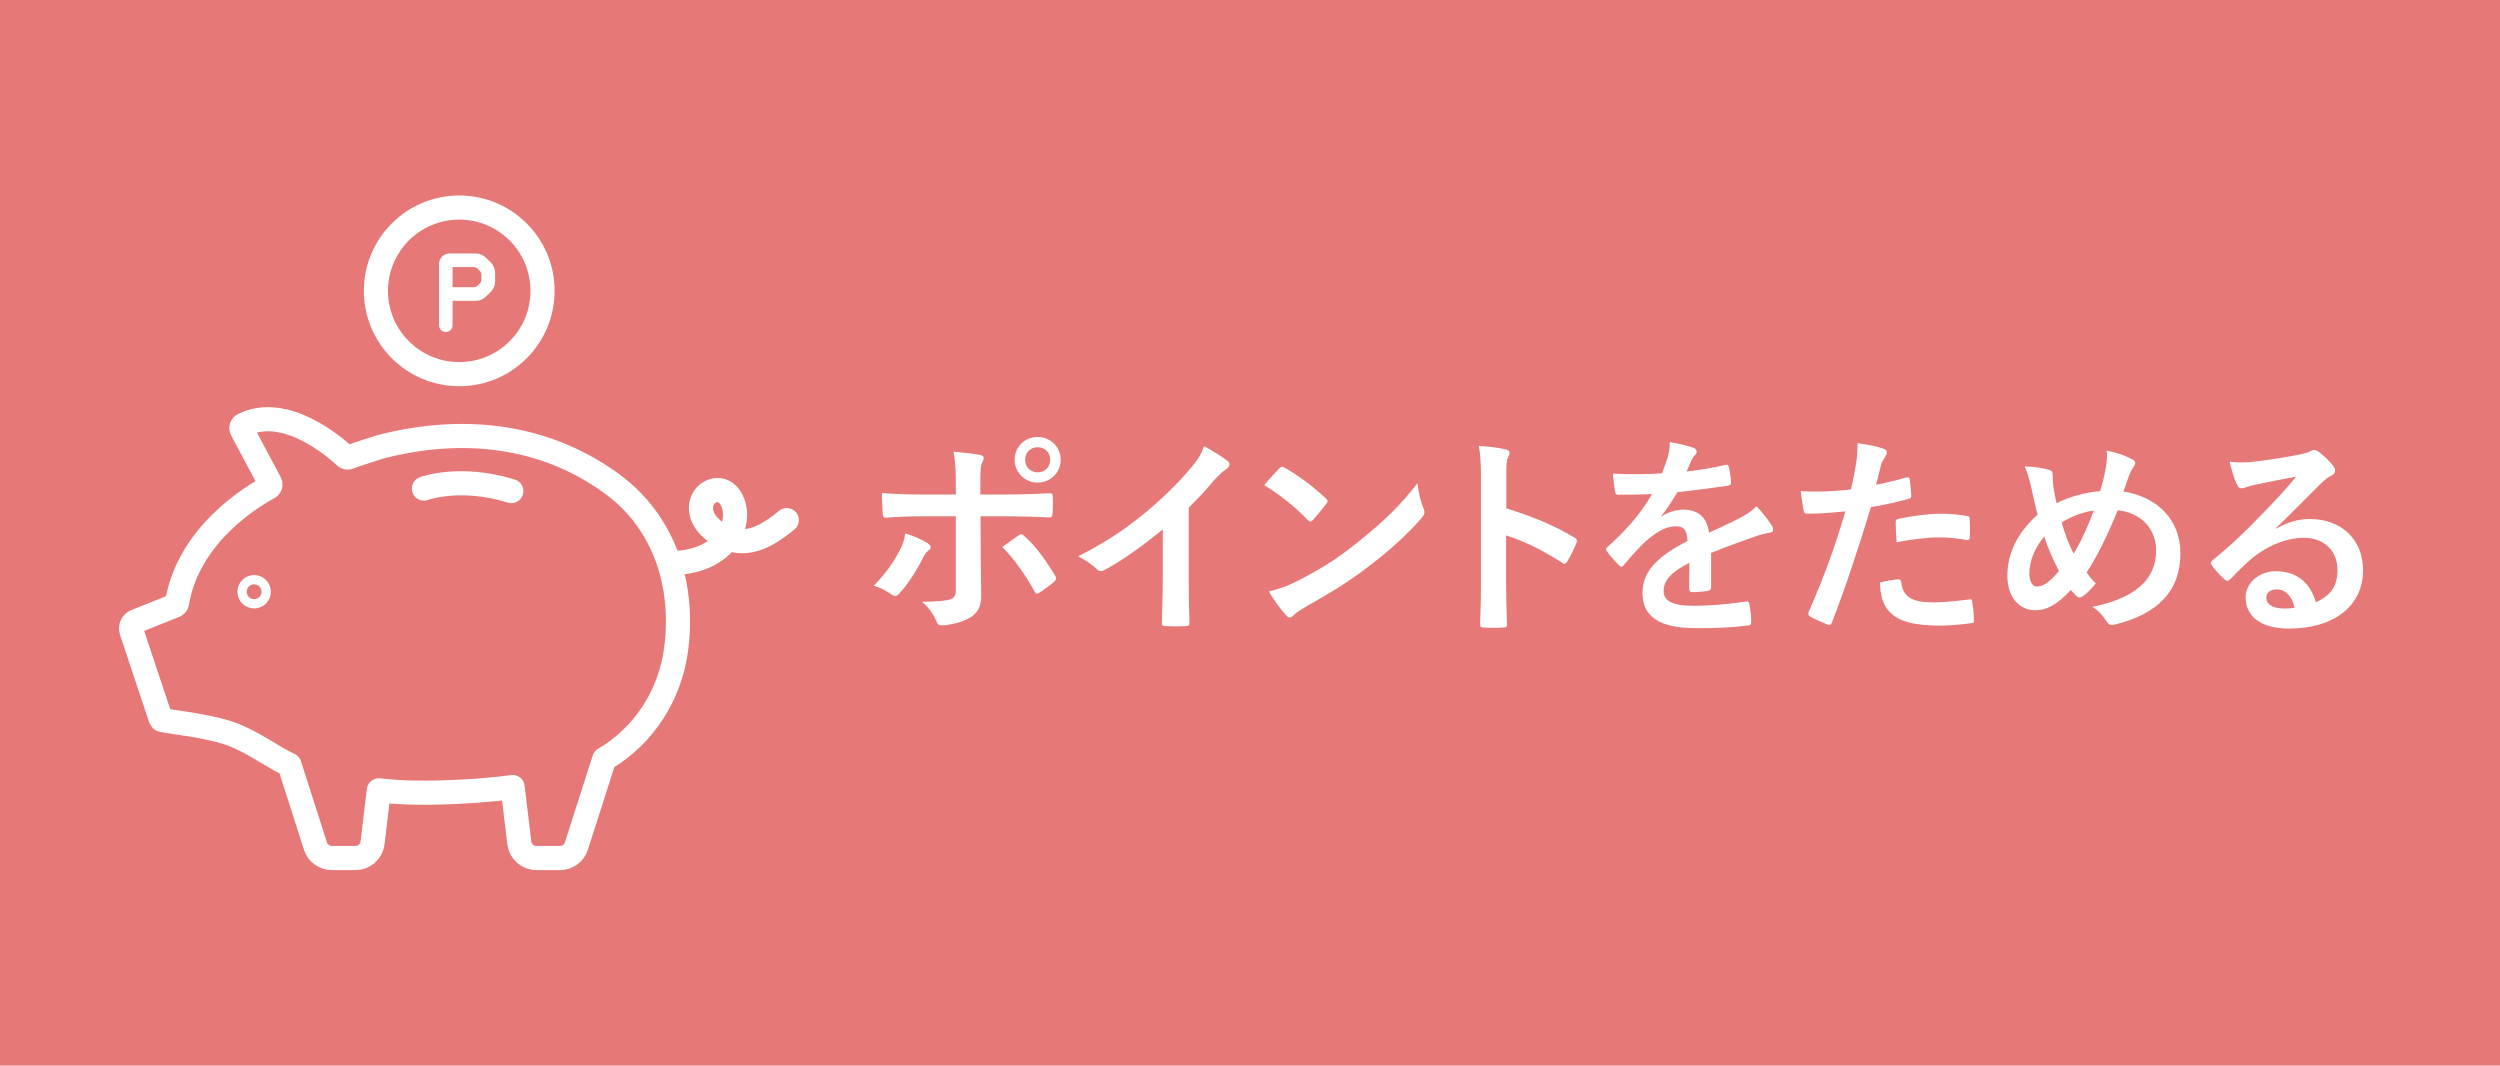 <?xml version="1.0" encoding="UTF-8"?>
<svg width="305px" height="130px" viewBox="0 0 305 130" version="1.1" xmlns="http://www.w3.org/2000/svg" xmlns:xlink="http://www.w3.org/1999/xlink">
    <!-- Generator: Sketch 51.3 (57544) - http://www.bohemiancoding.com/sketch -->
    <title>footer-btn-01</title>
    <desc>Created with Sketch.</desc>
    <defs></defs>
    <g id="Page-1" stroke="none" stroke-width="1" fill="none" fill-rule="evenodd">
        <g id="Artboard" transform="translate(-125, -4583)">
            <g id="footer-btn-01" transform="translate(125, 4583)">
                <polygon id="Fill-27" fill="#E67878" points="0 130 305 130 305 0 0 0"></polygon>
                <path d="M125.062,56.094 C125.062,56.979 125.712,57.628 126.596,57.628 C127.481,57.628 128.13,56.979 128.13,56.094 C128.13,55.21 127.481,54.56 126.596,54.56 C125.712,54.56 125.062,55.21 125.062,56.094 Z M129.405,56.094 C129.405,57.655 128.156,58.876 126.596,58.876 C125.037,58.876 123.788,57.655 123.788,56.094 C123.788,54.483 125.037,53.312 126.596,53.312 C128.156,53.312 129.405,54.534 129.405,56.094 Z M124.255,65.324 C124.569,65.09 124.776,65.168 124.984,65.429 C126.257,66.521 127.505,68.211 128.702,70.187 C128.936,70.576 128.858,70.759 128.572,70.992 C128.156,71.383 127.427,71.903 126.831,72.293 C126.543,72.475 126.415,72.527 126.233,72.189 C125.296,70.447 123.867,68.341 122.281,66.729 C122.983,66.208 123.659,65.767 124.255,65.324 Z M116.612,59.111 C116.612,57.472 116.559,56.277 116.326,55.106 C117.547,55.21 118.9,55.366 119.549,55.496 C120.07,55.6 120.123,55.861 119.862,56.354 C119.627,56.796 119.602,57.395 119.602,58.954 L119.602,60.332 L122.799,60.332 C125.062,60.332 126.831,60.229 128.105,60.176 C128.338,60.151 128.442,60.307 128.442,60.592 C128.469,61.269 128.469,61.945 128.417,62.62 C128.391,62.958 128.312,63.141 128.053,63.115 C126.441,63.063 124.463,62.985 122.697,62.985 L119.627,62.985 L119.654,68.237 C119.654,69.615 119.707,70.733 119.707,72.761 C119.707,74.035 119.239,74.893 118.171,75.439 C117.34,75.906 115.936,76.271 114.844,76.297 C114.531,76.297 114.376,76.141 114.219,75.751 C113.831,74.841 113.284,74.087 112.478,73.41 C114.246,73.41 115.389,73.307 116.013,73.099 C116.43,72.917 116.612,72.631 116.612,71.955 L116.612,62.985 L112.529,62.985 C111.047,62.985 109.254,63.063 108.031,63.166 C107.797,63.166 107.694,62.958 107.694,62.647 C107.668,62.178 107.59,61.008 107.59,60.151 C109.566,60.307 111.151,60.332 112.478,60.332 L116.612,60.332 L116.612,59.111 Z M113.153,66.261 C113.57,66.547 113.725,66.807 113.257,67.17 C112.999,67.379 112.816,67.639 112.608,68.055 C111.931,69.433 110.787,71.253 109.722,72.397 C109.409,72.735 109.201,72.813 108.811,72.553 C108.058,72.059 107.329,71.643 106.602,71.461 C108.109,69.901 109.046,68.549 109.749,67.17 C110.138,66.469 110.32,65.897 110.45,65.065 C111.516,65.403 112.504,65.845 113.153,66.261 Z" id="Fill-28" fill="#FFFFFF"></path>
                <path d="M145.03,70.525 C145.03,72.319 145.055,73.853 145.108,75.933 C145.134,76.271 145.004,76.376 144.718,76.376 C143.885,76.427 142.95,76.427 142.118,76.376 C141.832,76.376 141.727,76.271 141.754,75.96 C141.78,74.088 141.857,72.397 141.857,70.629 L141.857,64.571 C139.57,66.495 136.788,68.471 134.708,69.563 C134.578,69.641 134.447,69.667 134.317,69.667 C134.109,69.667 133.953,69.589 133.771,69.407 C133.174,68.809 132.315,68.289 131.535,67.873 C135.124,66.027 137.334,64.519 139.725,62.543 C141.78,60.853 143.652,59.033 145.263,57.109 C146.148,56.069 146.486,55.548 146.902,54.43 C148.072,55.081 149.216,55.783 149.788,56.251 C149.944,56.354 149.996,56.51 149.996,56.64 C149.996,56.848 149.84,57.083 149.632,57.212 C149.19,57.499 148.774,57.888 148.072,58.643 C147.058,59.865 146.095,60.879 145.03,61.919 L145.03,70.525 Z" id="Fill-29" fill="#FFFFFF"></path>
                <path d="M158.317,70.863 C161.489,69.225 163.179,68.134 165.805,66.027 C168.977,63.453 170.719,61.789 172.929,58.955 C173.086,60.255 173.32,61.139 173.658,61.997 C173.736,62.178 173.788,62.335 173.788,62.491 C173.788,62.725 173.658,62.933 173.372,63.271 C171.994,64.884 169.757,66.964 167.391,68.783 C165.233,70.473 163.049,71.929 159.539,73.88 C158.369,74.582 158.031,74.842 157.796,75.075 C157.641,75.231 157.485,75.336 157.329,75.336 C157.199,75.336 157.043,75.231 156.886,75.05 C156.237,74.321 155.431,73.256 154.806,72.163 C156.132,71.8 156.939,71.565 158.317,70.863 M156.054,57.161 C156.159,57.031 156.289,56.953 156.419,56.953 C156.523,56.953 156.627,57.005 156.756,57.083 C158.083,57.785 160.241,59.371 161.723,60.775 C161.879,60.93 161.957,61.035 161.957,61.139 C161.957,61.243 161.905,61.346 161.801,61.477 C161.411,61.997 160.553,63.037 160.189,63.426 C160.059,63.557 159.981,63.635 159.877,63.635 C159.773,63.635 159.669,63.557 159.539,63.426 C157.979,61.815 156.107,60.333 154.235,59.189 C154.806,58.487 155.561,57.68 156.054,57.161" id="Fill-30" fill="#FFFFFF"></path>
                <path d="M183.77,62.023 C186.942,63.01 189.464,64.025 192.04,65.559 C192.325,65.715 192.456,65.897 192.325,66.235 C191.987,67.093 191.571,67.899 191.208,68.497 C191.102,68.679 191,68.783 190.869,68.783 C190.792,68.783 190.686,68.757 190.583,68.653 C188.19,67.119 185.851,65.975 183.744,65.325 L183.744,71.071 C183.744,72.761 183.797,74.295 183.849,76.168 C183.875,76.479 183.744,76.557 183.381,76.557 C182.625,76.609 181.821,76.609 181.066,76.557 C180.702,76.557 180.572,76.479 180.572,76.168 C180.65,74.243 180.675,72.71 180.675,71.045 L180.675,58.252 C180.675,56.302 180.599,55.445 180.417,54.405 C181.613,54.483 182.912,54.613 183.667,54.821 C184.03,54.899 184.161,55.054 184.161,55.262 C184.161,55.419 184.083,55.627 183.952,55.861 C183.77,56.199 183.77,56.848 183.77,58.304 L183.77,62.023 Z" id="Fill-31" fill="#FFFFFF"></path>
                <path d="M208.758,71.643 C208.758,71.929 208.602,72.059 208.264,72.111 C207.926,72.163 207.146,72.241 206.418,72.241 C206.184,72.241 206.08,72.085 206.08,71.825 C206.08,70.889 206.08,69.589 206.106,68.653 C203.792,69.849 202.96,70.863 202.96,72.111 C202.96,73.204 203.844,73.905 206.574,73.905 C208.966,73.905 211.046,73.671 213.048,73.385 C213.282,73.359 213.386,73.437 213.412,73.671 C213.542,74.269 213.647,75.179 213.647,75.803 C213.672,76.116 213.569,76.297 213.361,76.297 C211.124,76.583 209.434,76.635 206.912,76.635 C202.648,76.635 200.386,75.361 200.386,72.345 C200.386,69.849 201.946,68.029 205.872,66 C205.794,64.674 205.482,64.155 204.312,64.206 C203.09,64.258 201.92,65.039 200.724,66.079 C199.606,67.17 198.955,67.925 198.123,68.913 C197.993,69.069 197.915,69.147 197.812,69.147 C197.734,69.147 197.629,69.069 197.526,68.965 C197.161,68.601 196.381,67.795 196.043,67.248 C195.965,67.145 195.94,67.067 195.94,67.015 C195.94,66.911 195.991,66.832 196.121,66.729 C198.123,64.935 200.048,62.88 201.556,60.281 C200.334,60.332 198.93,60.359 197.396,60.359 C197.161,60.359 197.083,60.229 197.031,59.943 C196.953,59.527 196.85,58.565 196.772,57.785 C198.747,57.888 200.776,57.863 202.752,57.758 C203.037,57.056 203.272,56.432 203.531,55.522 C203.636,55.081 203.714,54.638 203.714,53.936 C204.858,54.119 206.002,54.405 206.678,54.664 C206.886,54.743 206.99,54.924 206.99,55.106 C206.99,55.237 206.938,55.392 206.808,55.497 C206.652,55.626 206.496,55.861 206.365,56.121 C206.21,56.485 206.08,56.823 205.768,57.525 C207.354,57.342 208.94,57.082 210.5,56.718 C210.786,56.666 210.864,56.745 210.916,56.979 C211.046,57.498 211.151,58.096 211.176,58.85 C211.202,59.111 211.098,59.214 210.735,59.266 C208.784,59.552 206.548,59.838 204.65,60.046 C204.052,61.008 203.48,61.971 202.699,62.933 L202.726,62.985 C203.558,62.439 204.624,62.178 205.326,62.178 C207.042,62.178 208.238,62.958 208.498,64.987 C209.512,64.519 210.994,63.842 212.321,63.166 C212.815,62.907 213.647,62.439 214.296,61.762 C215.154,62.672 215.83,63.582 216.116,64.051 C216.273,64.285 216.324,64.467 216.324,64.622 C216.324,64.831 216.195,64.935 215.934,64.987 C215.388,65.065 214.868,65.195 214.348,65.376 C212.658,65.975 210.968,66.547 208.758,67.456 L208.758,71.643 Z" id="Fill-32" fill="#FFFFFF"></path>
                <path d="M231.273,63.79 C231.273,63.426 231.351,63.349 231.741,63.27 C233.378,62.933 235.303,62.672 236.811,62.672 C237.825,62.672 238.943,62.776 239.853,62.933 C240.217,62.984 240.295,63.01 240.295,63.322 C240.347,63.973 240.347,64.7 240.321,65.402 C240.321,65.845 240.191,65.948 239.828,65.87 C238.918,65.688 237.721,65.559 236.603,65.559 C235.043,65.559 233.067,65.818 231.377,66.156 C231.325,65.246 231.273,64.311 231.273,63.79 M231.559,70.681 C231.819,70.681 231.923,70.784 231.949,71.045 C232.157,72.942 233.431,73.488 235.927,73.488 C237.383,73.488 239.255,73.255 240.295,73.125 C240.503,73.099 240.582,73.15 240.607,73.358 C240.711,74.035 240.815,74.919 240.815,75.621 C240.841,75.933 240.815,76.011 240.399,76.037 C239.515,76.167 237.825,76.322 236.863,76.322 C233.457,76.322 231.689,75.854 230.519,74.633 C229.687,73.801 229.401,72.578 229.349,71.07 C230.155,70.862 231.221,70.681 231.559,70.681 M232.573,58.252 C232.859,58.174 232.962,58.304 232.989,58.512 C233.067,59.084 233.145,59.838 233.171,60.384 C233.197,60.723 233.119,60.8 232.781,60.878 C231.169,61.32 229.843,61.606 228.256,61.866 C226.489,67.639 225.163,71.616 223.499,75.933 C223.369,76.297 223.212,76.27 222.926,76.192 C222.667,76.089 221.392,75.543 220.846,75.23 C220.638,75.101 220.56,74.893 220.638,74.711 C222.615,70.16 223.863,66.728 225.136,62.387 C223.628,62.542 221.808,62.672 220.586,62.672 C220.197,62.672 220.092,62.594 220.041,62.256 C219.936,61.71 219.806,60.826 219.676,59.891 C220.222,59.968 220.535,59.968 221.6,59.968 C222.901,59.968 224.304,59.891 225.813,59.708 C226.073,58.668 226.281,57.524 226.462,56.458 C226.567,55.678 226.619,54.898 226.619,54.066 C227.997,54.273 229.063,54.456 229.895,54.794 C230.103,54.872 230.181,55.054 230.181,55.21 C230.181,55.314 230.181,55.444 230.05,55.626 C229.843,55.99 229.634,56.25 229.504,56.666 C229.245,57.602 229.063,58.486 228.88,59.136 C229.895,58.954 231.298,58.616 232.573,58.252" id="Fill-33" fill="#FFFFFF"></path>
                <path d="M252.984,67.534 C253.868,66.105 254.623,64.441 255.455,62.282 C254.232,62.438 252.698,62.984 251.528,63.739 C251.866,64.987 252.412,66.469 252.984,67.534 M247.576,69.978 C247.576,70.862 247.94,71.564 248.486,71.564 C249.266,71.564 250.098,70.993 251.19,69.666 C250.436,68.212 249.812,66.781 249.396,65.454 C248.252,66.806 247.576,68.472 247.576,69.978 M256.963,56.745 C257.041,56.172 257.092,55.548 257.014,54.975 C258.314,55.236 259.329,55.599 260.083,56.016 C260.369,56.147 260.499,56.303 260.499,56.484 C260.499,56.614 260.421,56.77 260.316,56.926 C260.083,57.264 259.953,57.498 259.796,57.889 C259.64,58.304 259.406,58.928 259.068,59.968 C263.176,60.618 266.01,63.374 266.01,67.51 C266.01,72.138 263.203,74.919 258.028,76.192 C257.457,76.323 257.274,76.246 256.963,75.751 C256.572,75.127 255.974,74.451 255.272,74.035 C258.808,73.306 263.047,71.695 263.047,67.171 C263.047,64.544 261.226,62.542 258.367,62.257 C257.092,65.35 255.948,67.691 254.57,69.849 C254.856,70.239 255.194,70.707 255.688,71.175 C255.012,71.981 254.57,72.448 254.076,72.761 C253.972,72.84 253.842,72.891 253.713,72.891 C253.582,72.891 253.478,72.84 253.348,72.734 C253.14,72.526 252.932,72.319 252.646,71.981 C250.956,73.775 249.708,74.451 248.304,74.451 C246.328,74.451 244.898,72.84 244.898,70.239 C244.898,67.534 246.093,65.038 248.589,62.776 C248.304,61.788 248.044,60.489 247.784,59.344 C247.524,58.331 247.368,57.629 247.004,56.901 C248.252,56.953 249.24,57.083 249.942,57.316 C250.358,57.42 250.436,57.602 250.436,58.071 C250.436,58.486 250.436,58.877 250.54,59.553 C250.67,60.306 250.748,60.775 250.904,61.398 C252.36,60.618 254.44,60.072 256.209,59.916 C256.494,59.084 256.728,58.123 256.963,56.745" id="Fill-34" fill="#FFFFFF"></path>
                <path d="M277.736,71.903 C276.982,71.903 276.488,72.345 276.488,72.891 C276.488,73.697 277.19,74.243 278.751,74.243 C279.218,74.243 279.556,74.217 279.947,74.139 C279.608,72.71 278.829,71.903 277.736,71.903 Z M277.711,64.493 C279.167,63.661 280.388,63.323 281.844,63.323 C285.64,63.323 288.293,65.819 288.293,69.563 C288.293,73.905 284.783,76.687 279.218,76.687 C275.942,76.687 273.966,75.284 273.966,72.865 C273.966,71.124 275.604,69.693 277.632,69.693 C280.077,69.693 281.871,70.993 282.52,73.489 C284.34,72.657 285.173,71.513 285.173,69.537 C285.173,67.171 283.508,65.611 281.09,65.611 C278.932,65.611 276.541,66.573 274.434,68.367 C273.68,69.044 272.952,69.798 272.173,70.577 C271.99,70.759 271.86,70.863 271.73,70.863 C271.627,70.863 271.496,70.785 271.34,70.63 C270.795,70.161 270.222,69.485 269.806,68.939 C269.65,68.731 269.728,68.549 269.936,68.341 C271.965,66.703 273.758,65.039 276.098,62.594 C277.711,60.93 278.932,59.631 280.129,58.149 C278.568,58.434 276.722,58.799 275.11,59.136 C274.772,59.215 274.434,59.293 274.018,59.449 C273.888,59.501 273.629,59.579 273.498,59.579 C273.238,59.579 273.056,59.449 272.926,59.136 C272.614,58.539 272.381,57.811 272.016,56.329 C272.797,56.432 273.654,56.432 274.434,56.381 C276.02,56.224 278.308,55.886 280.337,55.497 C280.986,55.367 281.507,55.237 281.766,55.106 C281.896,55.029 282.131,54.899 282.26,54.899 C282.52,54.899 282.676,54.976 282.859,55.106 C283.638,55.705 284.159,56.224 284.6,56.77 C284.808,57.005 284.886,57.186 284.886,57.395 C284.886,57.655 284.73,57.888 284.445,58.018 C284.003,58.227 283.795,58.409 283.3,58.85 C281.402,60.697 279.661,62.517 277.684,64.415 L277.711,64.493 Z" id="Fill-35" fill="#FFFFFF"></path>
                <path d="M82.493,79.167 C81.769,84.798 78.543,89.796 73.714,92.616 L70.319,103.225 C70.044,104.089 69.237,104.679 68.33,104.679 L65.432,104.679 C64.373,104.679 63.481,103.887 63.355,102.835 L62.54,96.015 C59.72,96.411 56.861,96.575 54.103,96.672 C54.055,96.677 54.007,96.677 53.959,96.677 C51.448,96.759 48.811,96.716 46.218,96.421 L45.45,102.839 C45.324,103.888 44.434,104.679 43.377,104.679 L40.476,104.679 C39.568,104.679 38.762,104.089 38.487,103.225 L35.314,93.316 C34.841,93.089 34.372,92.848 33.909,92.577 C32.127,91.544 30.393,90.399 28.466,89.641 C25.506,88.472 19.678,87.97 19.634,87.777 L16.027,76.944 C15.884,76.476 16.122,75.977 16.575,75.792 L21.373,73.87 C21.493,73.807 21.575,73.691 21.6,73.561 C22.981,65.158 30.929,60.464 32.774,59.484 C32.986,59.368 33.064,59.112 32.948,58.9 C32.276,57.639 30.152,53.656 29.49,52.414 C29.374,52.202 29.466,51.936 29.688,51.83 C34.826,49.276 40.93,54.592 42.123,55.708 C42.239,55.819 42.408,55.853 42.557,55.795 C43.393,55.466 46.237,54.559 46.493,54.491 C56.243,51.994 66.171,52.897 74.54,58.938 C81.097,63.666 83.497,71.378 82.493,79.167 Z" id="Stroke-36" stroke="#FFFFFF" stroke-width="2.943" stroke-linecap="round" stroke-linejoin="round"></path>
                <path d="M82.247,68.676 C84.335,68.634 86.503,67.991 88.004,66.555 C89.505,65.119 90.174,62.806 89.272,61.026 C89.011,60.511 88.603,60.035 88.035,59.856 C87.28,59.617 86.383,59.995 85.926,60.641 C85.469,61.288 85.417,62.14 85.666,62.865 C85.915,63.59 86.435,64.2 87.037,64.693 C88.015,65.495 89.266,66.033 90.572,66.026 C92.607,66.016 94.416,64.74 95.985,63.451" id="Stroke-37" stroke="#FFFFFF" stroke-width="2.943" stroke-linecap="round" stroke-linejoin="round"></path>
                <path d="M31.569,72.194 C31.569,72.506 31.316,72.759 31.004,72.759 C30.692,72.759 30.439,72.506 30.439,72.194 C30.439,71.882 30.692,71.629 31.004,71.629 C31.316,71.629 31.569,71.882 31.569,72.194 Z" id="Stroke-38" stroke="#FFFFFF" stroke-width="2.943" stroke-linecap="round" stroke-linejoin="round"></path>
                <path d="M51.714,59.607 C51.714,59.607 56.098,57.961 62.38,59.911" id="Stroke-39" stroke="#FFFFFF" stroke-width="2.943" stroke-linecap="round" stroke-linejoin="round"></path>
                <path d="M66.191,35.484 C66.191,41.097 61.641,45.647 56.028,45.647 C50.414,45.647 45.864,41.097 45.864,35.484 C45.864,29.871 50.414,25.321 56.028,25.321 C61.641,25.321 66.191,29.871 66.191,35.484 Z" id="Stroke-40" stroke="#FFFFFF" stroke-width="2.943" stroke-linecap="round" stroke-linejoin="round"></path>
                <path d="M58.27,32.778 C58.155,32.663 57.989,32.586 57.81,32.586 L55.217,32.586 L55.217,35.039 L57.81,35.039 C57.989,35.039 58.155,34.962 58.27,34.847 C58.359,34.758 58.449,34.668 58.538,34.579 C58.666,34.451 58.73,34.285 58.73,34.106 L58.73,33.519 C58.73,33.34 58.666,33.174 58.538,33.046 C58.449,32.957 58.359,32.867 58.27,32.778 Z M55.217,36.699 L55.217,39.675 C55.217,40.135 54.847,40.506 54.387,40.506 C53.927,40.506 53.557,40.135 53.557,39.675 L53.557,32.203 C53.557,31.501 54.132,30.926 54.834,30.926 L58.053,30.926 C58.513,30.926 58.96,31.105 59.279,31.437 L59.892,32.037 C60.212,32.369 60.403,32.816 60.403,33.276 L60.403,34.349 C60.403,34.809 60.212,35.256 59.892,35.588 L59.279,36.188 C58.96,36.521 58.513,36.699 58.053,36.699 L55.217,36.699 Z" id="Fill-41" fill="#FFFFFF"></path>
            </g>
        </g>
    </g>
</svg>